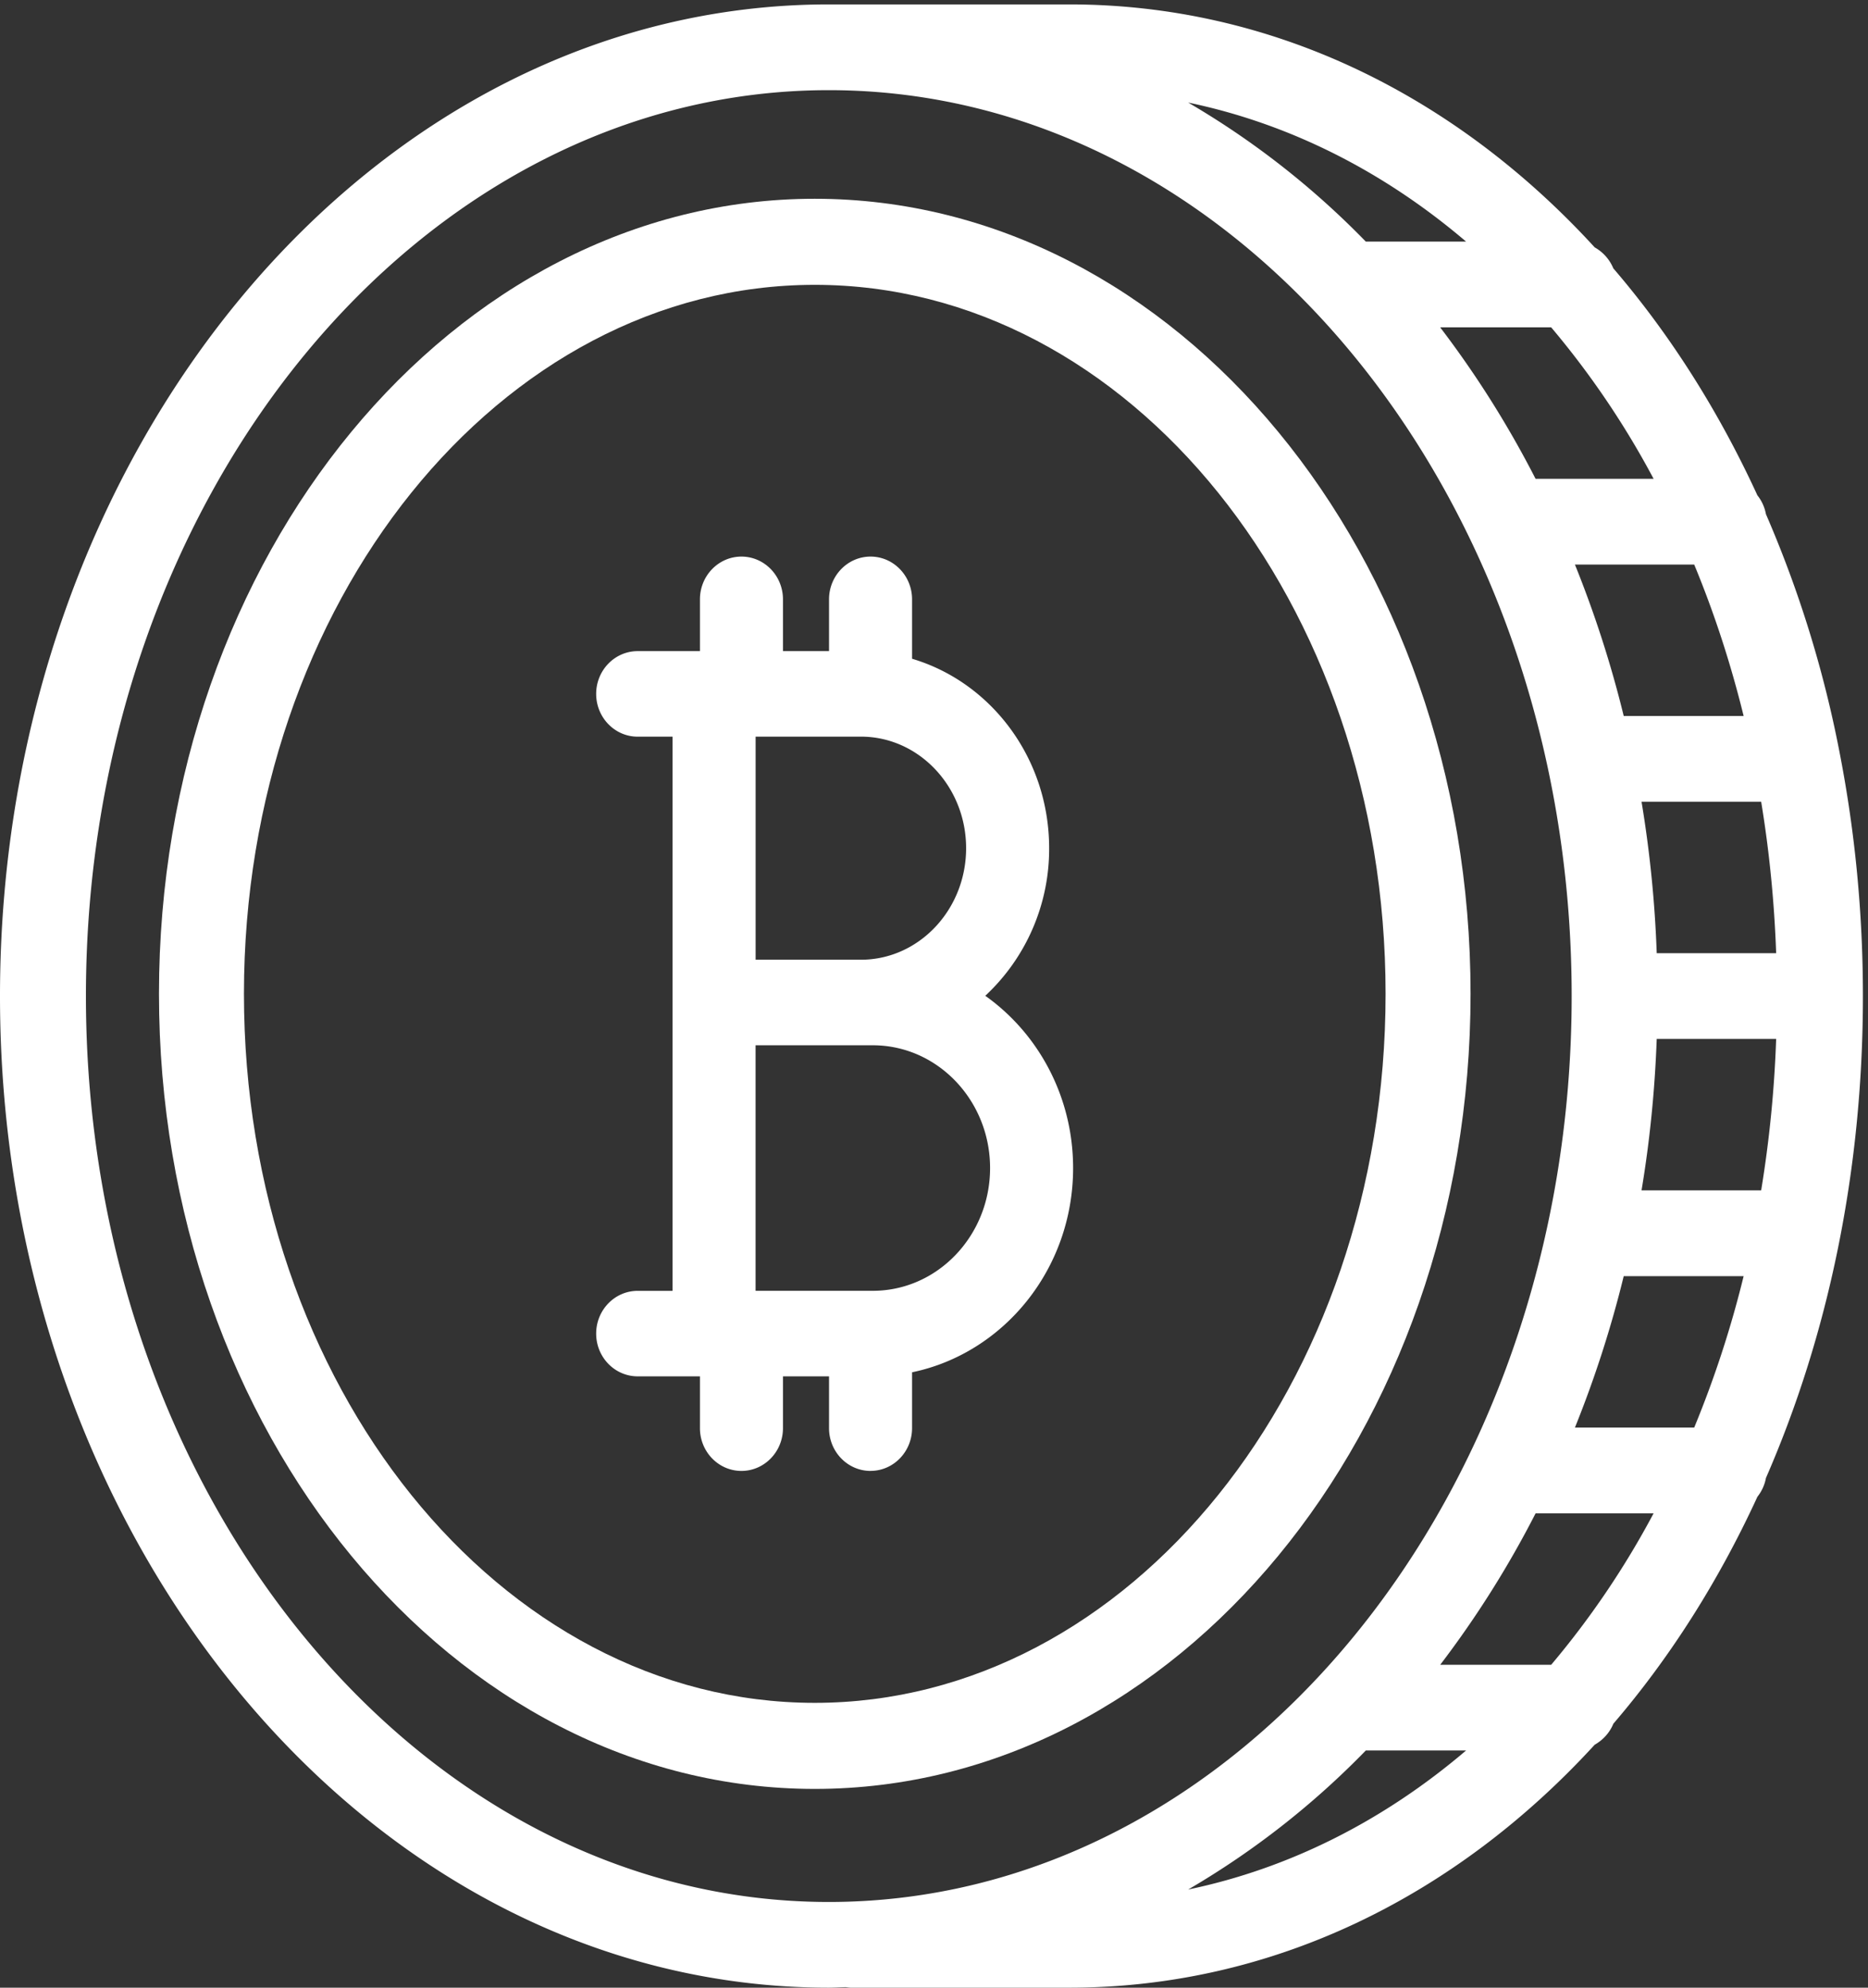 <svg xmlns="http://www.w3.org/2000/svg" width="47" height="50" viewBox="0 0 47 50">
    <rect x="0" y="0" width="47" height="50" fill="#333333" stroke="none"/>
    <g fill="#FFF" fill-rule="evenodd">
        <path d="M24.308 21.336c0 1.547-1.188 2.806-2.648 2.806h-2.648V18.53h2.648c1.46 0 2.648 1.259 2.648 2.806zm-2.347 4.958c1.626 0 2.95 1.385 2.95 3.088s-1.324 3.088-2.95 3.088h-2.95v-6.176h2.95zM21.904 37c.576 0 1.044-.482 1.044-1.076V34.52c2.307-.478 4.052-2.6 4.052-5.137 0-1.8-.878-3.39-2.21-4.334a5.043 5.043 0 0 0 1.607-3.712c0-2.266-1.462-4.177-3.449-4.766v-1.494c0-.594-.468-1.076-1.044-1.076-.577 0-1.045.482-1.045 1.076v1.302H19.7v-1.302c0-.594-.468-1.076-1.045-1.076-.576 0-1.044.482-1.044 1.076v1.302h-1.566c-.577 0-1.045.482-1.045 1.076 0 .594.468 1.076 1.045 1.076h.877v13.94h-.877c-.577 0-1.045.482-1.045 1.076 0 .594.468 1.075 1.045 1.075h1.566v1.303c0 .594.468 1.076 1.044 1.076.577 0 1.045-.482 1.045-1.076v-1.303h1.159v1.303c0 .594.468 1.076 1.045 1.076z"/>
        <path d="M6.138 25c0-9.834 6.443-17.835 14.362-17.835 7.92 0 14.362 8.001 14.362 17.835 0 9.834-6.443 17.835-14.362 17.835-7.92 0-14.362-8-14.362-17.835M37 25c0-11.028-7.402-20-16.5-20C11.402 5 4 13.972 4 25s7.402 20 16.5 20C29.598 45 37 36.028 37 25"/>
        <path d="M34.365 44.033h2.523c-2.055 1.752-4.424 2.963-6.993 3.498a20.978 20.978 0 0 0 4.47-3.498zM2.162 25.056c0-12.566 8.385-22.788 18.692-22.788 10.306 0 18.69 10.222 18.69 22.788 0 12.565-8.384 22.788-18.69 22.788-10.307 0-18.692-10.223-18.692-22.788zM36.888 6.078h-2.523a20.993 20.993 0 0 0-4.47-3.498c2.57.535 4.938 1.746 6.993 3.498zm3.966 26.023h3.017a26.45 26.45 0 0 1-1.244 3.81h-3.001a27.895 27.895 0 0 0 1.228-3.81zm1.773-17.9c.5 1.206.917 2.48 1.244 3.81h-3.017a27.895 27.895 0 0 0-1.228-3.81h3.001zm-.943 11.933h3.005a29.87 29.87 0 0 1-.377 3.81h-3.01c.207-1.24.335-2.512.382-3.81zm0-2.157a29.644 29.644 0 0 0-.382-3.81h3.01c.203 1.234.331 2.506.377 3.81h-3.005zM39.029 8.235a21.708 21.708 0 0 1 2.577 3.81h-2.97a25.23 25.23 0 0 0-2.4-3.81h2.793zm-2.792 33.642a25.22 25.22 0 0 0 2.4-3.81h2.969a21.692 21.692 0 0 1-2.577 3.81h-2.792zm4.356 1.483c1.423-1.658 2.645-3.58 3.624-5.708.107-.136.183-.296.215-.473 1.558-3.57 2.44-7.694 2.44-12.123 0-2.104-.202-4.136-.577-6.075a28.744 28.744 0 0 0-1.863-6.048 1.065 1.065 0 0 0-.215-.473c-.979-2.13-2.201-4.052-3.625-5.71a1.08 1.08 0 0 0-.468-.527C36.626 2.404 32.02.111 26.904.111h-6.05C9.354.111 0 11.301 0 25.056 0 38.81 9.355 50 20.854 50c.142 0 .283-.01.425-.013.043.005.085.013.129.013h5.495c5.116 0 9.722-2.293 13.22-6.111.21-.12.378-.303.47-.529z"/>
    </g>
</svg>
